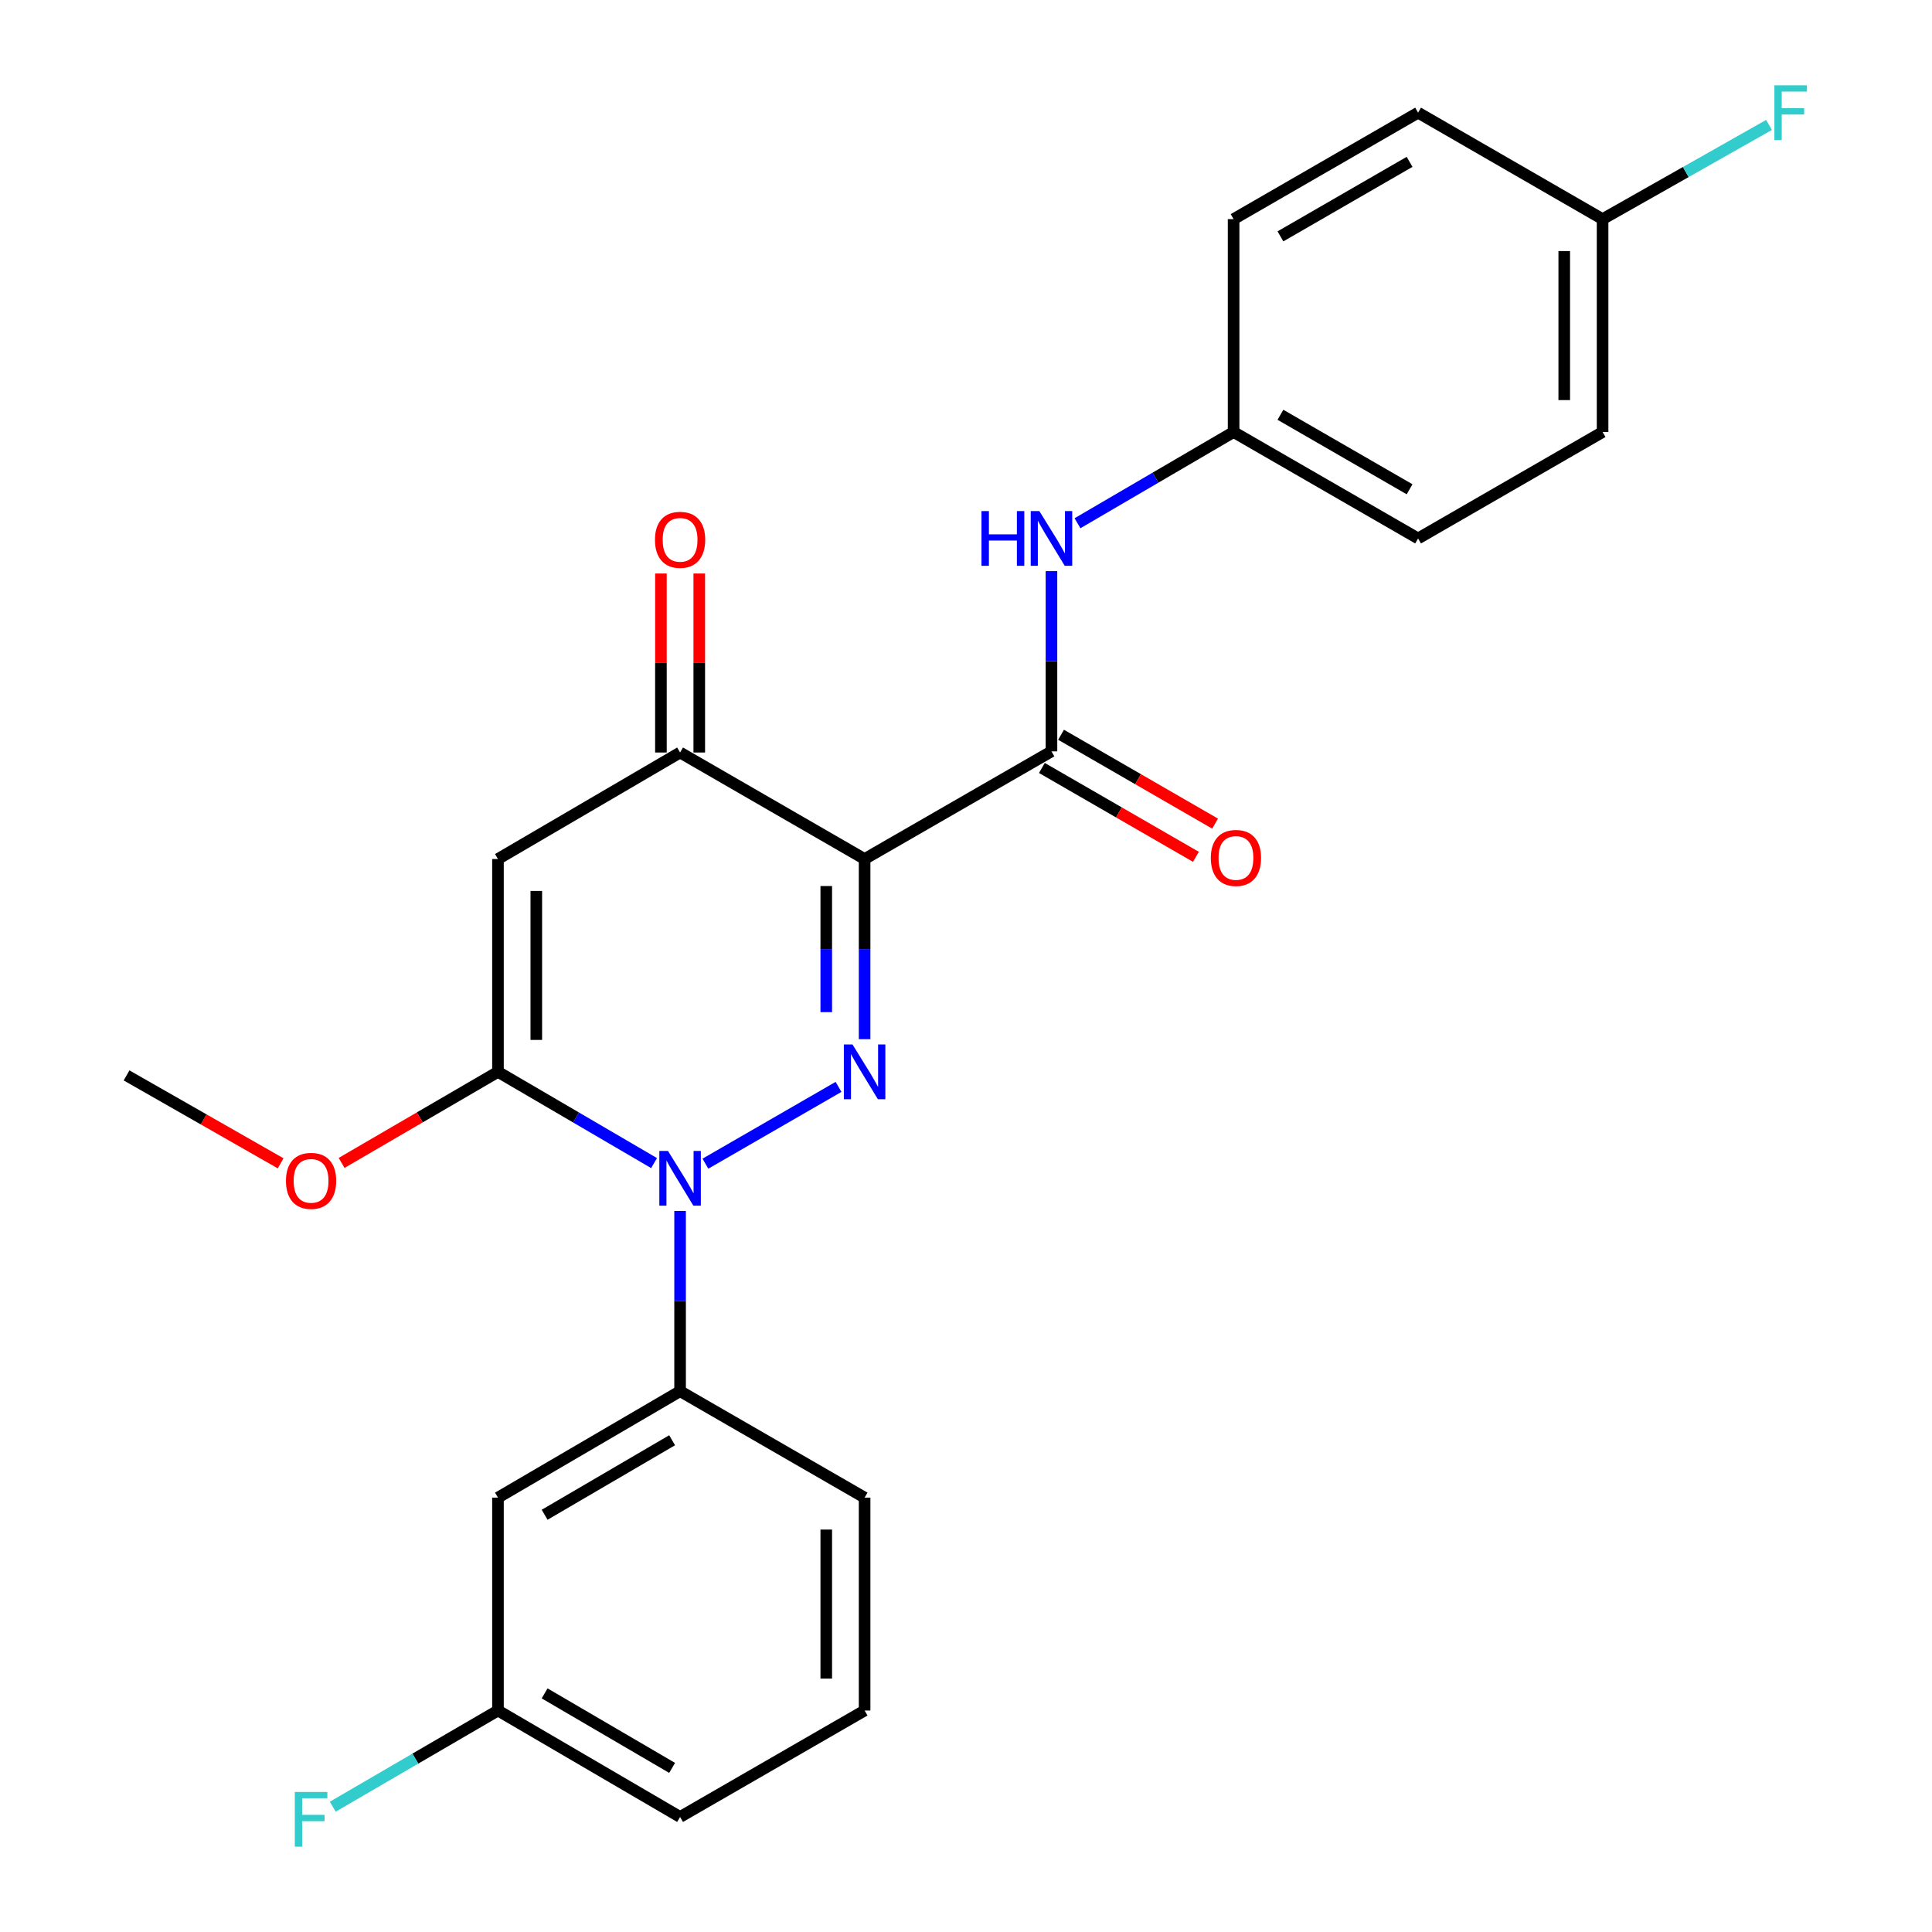 <?xml version='1.0' encoding='iso-8859-1'?>
<svg version='1.1' baseProfile='full'
              xmlns='http://www.w3.org/2000/svg'
                      xmlns:rdkit='http://www.rdkit.org/xml'
                      xmlns:xlink='http://www.w3.org/1999/xlink'
                  xml:space='preserve'
width='1000px' height='1000px' viewBox='0 0 1000 1000'>
<!-- END OF HEADER -->
<rect style='opacity:1.0;fill:#FFFFFF;stroke:none' width='1000' height='1000' x='0' y='0'> </rect>
<path class='bond-0' d='M 447.519,537.873 L 447.519,491.251' style='fill:none;fill-rule:evenodd;stroke:#0000FF;stroke-width:6px;stroke-linecap:butt;stroke-linejoin:miter;stroke-opacity:1' />
<path class='bond-0' d='M 447.519,491.251 L 447.519,444.628' style='fill:none;fill-rule:evenodd;stroke:#000000;stroke-width:6px;stroke-linecap:butt;stroke-linejoin:miter;stroke-opacity:1' />
<path class='bond-0' d='M 427.672,523.887 L 427.672,491.251' style='fill:none;fill-rule:evenodd;stroke:#0000FF;stroke-width:6px;stroke-linecap:butt;stroke-linejoin:miter;stroke-opacity:1' />
<path class='bond-0' d='M 427.672,491.251 L 427.672,458.615' style='fill:none;fill-rule:evenodd;stroke:#000000;stroke-width:6px;stroke-linecap:butt;stroke-linejoin:miter;stroke-opacity:1' />
<path class='bond-1' d='M 434.022,562.573 L 365.12,602.322' style='fill:none;fill-rule:evenodd;stroke:#0000FF;stroke-width:6px;stroke-linecap:butt;stroke-linejoin:miter;stroke-opacity:1' />
<path class='bond-4' d='M 447.519,444.628 L 352.013,389.499' style='fill:none;fill-rule:evenodd;stroke:#000000;stroke-width:6px;stroke-linecap:butt;stroke-linejoin:miter;stroke-opacity:1' />
<path class='bond-5' d='M 447.519,444.628 L 544.237,388.904' style='fill:none;fill-rule:evenodd;stroke:#000000;stroke-width:6px;stroke-linecap:butt;stroke-linejoin:miter;stroke-opacity:1' />
<path class='bond-2' d='M 338.544,602.011 L 298.143,578.399' style='fill:none;fill-rule:evenodd;stroke:#0000FF;stroke-width:6px;stroke-linecap:butt;stroke-linejoin:miter;stroke-opacity:1' />
<path class='bond-2' d='M 298.143,578.399 L 257.743,554.787' style='fill:none;fill-rule:evenodd;stroke:#000000;stroke-width:6px;stroke-linecap:butt;stroke-linejoin:miter;stroke-opacity:1' />
<path class='bond-6' d='M 352.013,626.798 L 352.013,673.437' style='fill:none;fill-rule:evenodd;stroke:#0000FF;stroke-width:6px;stroke-linecap:butt;stroke-linejoin:miter;stroke-opacity:1' />
<path class='bond-6' d='M 352.013,673.437 L 352.013,720.075' style='fill:none;fill-rule:evenodd;stroke:#000000;stroke-width:6px;stroke-linecap:butt;stroke-linejoin:miter;stroke-opacity:1' />
<path class='bond-3' d='M 257.743,554.787 L 257.743,444.628' style='fill:none;fill-rule:evenodd;stroke:#000000;stroke-width:6px;stroke-linecap:butt;stroke-linejoin:miter;stroke-opacity:1' />
<path class='bond-3' d='M 277.589,538.263 L 277.589,461.152' style='fill:none;fill-rule:evenodd;stroke:#000000;stroke-width:6px;stroke-linecap:butt;stroke-linejoin:miter;stroke-opacity:1' />
<path class='bond-11' d='M 257.743,554.787 L 217.277,578.357' style='fill:none;fill-rule:evenodd;stroke:#000000;stroke-width:6px;stroke-linecap:butt;stroke-linejoin:miter;stroke-opacity:1' />
<path class='bond-11' d='M 217.277,578.357 L 176.812,601.927' style='fill:none;fill-rule:evenodd;stroke:#FF0000;stroke-width:6px;stroke-linecap:butt;stroke-linejoin:miter;stroke-opacity:1' />
<path class='bond-25' d='M 257.743,444.628 L 352.013,389.499' style='fill:none;fill-rule:evenodd;stroke:#000000;stroke-width:6px;stroke-linecap:butt;stroke-linejoin:miter;stroke-opacity:1' />
<path class='bond-10' d='M 361.937,389.499 L 361.937,343.172' style='fill:none;fill-rule:evenodd;stroke:#000000;stroke-width:6px;stroke-linecap:butt;stroke-linejoin:miter;stroke-opacity:1' />
<path class='bond-10' d='M 361.937,343.172 L 361.937,296.844' style='fill:none;fill-rule:evenodd;stroke:#FF0000;stroke-width:6px;stroke-linecap:butt;stroke-linejoin:miter;stroke-opacity:1' />
<path class='bond-10' d='M 342.09,389.499 L 342.09,343.172' style='fill:none;fill-rule:evenodd;stroke:#000000;stroke-width:6px;stroke-linecap:butt;stroke-linejoin:miter;stroke-opacity:1' />
<path class='bond-10' d='M 342.09,343.172 L 342.09,296.844' style='fill:none;fill-rule:evenodd;stroke:#FF0000;stroke-width:6px;stroke-linecap:butt;stroke-linejoin:miter;stroke-opacity:1' />
<path class='bond-7' d='M 544.237,388.904 L 544.237,342.26' style='fill:none;fill-rule:evenodd;stroke:#000000;stroke-width:6px;stroke-linecap:butt;stroke-linejoin:miter;stroke-opacity:1' />
<path class='bond-7' d='M 544.237,342.26 L 544.237,295.616' style='fill:none;fill-rule:evenodd;stroke:#0000FF;stroke-width:6px;stroke-linecap:butt;stroke-linejoin:miter;stroke-opacity:1' />
<path class='bond-9' d='M 539.278,397.499 L 579.142,420.497' style='fill:none;fill-rule:evenodd;stroke:#000000;stroke-width:6px;stroke-linecap:butt;stroke-linejoin:miter;stroke-opacity:1' />
<path class='bond-9' d='M 579.142,420.497 L 619.006,443.495' style='fill:none;fill-rule:evenodd;stroke:#FF0000;stroke-width:6px;stroke-linecap:butt;stroke-linejoin:miter;stroke-opacity:1' />
<path class='bond-9' d='M 549.196,380.309 L 589.06,403.306' style='fill:none;fill-rule:evenodd;stroke:#000000;stroke-width:6px;stroke-linecap:butt;stroke-linejoin:miter;stroke-opacity:1' />
<path class='bond-9' d='M 589.06,403.306 L 628.924,426.304' style='fill:none;fill-rule:evenodd;stroke:#FF0000;stroke-width:6px;stroke-linecap:butt;stroke-linejoin:miter;stroke-opacity:1' />
<path class='bond-8' d='M 352.013,720.075 L 257.743,775.171' style='fill:none;fill-rule:evenodd;stroke:#000000;stroke-width:6px;stroke-linecap:butt;stroke-linejoin:miter;stroke-opacity:1' />
<path class='bond-8' d='M 347.887,745.474 L 281.898,784.041' style='fill:none;fill-rule:evenodd;stroke:#000000;stroke-width:6px;stroke-linecap:butt;stroke-linejoin:miter;stroke-opacity:1' />
<path class='bond-21' d='M 352.013,720.075 L 447.519,775.171' style='fill:none;fill-rule:evenodd;stroke:#000000;stroke-width:6px;stroke-linecap:butt;stroke-linejoin:miter;stroke-opacity:1' />
<path class='bond-12' d='M 557.707,270.83 L 598.107,247.223' style='fill:none;fill-rule:evenodd;stroke:#0000FF;stroke-width:6px;stroke-linecap:butt;stroke-linejoin:miter;stroke-opacity:1' />
<path class='bond-12' d='M 598.107,247.223 L 638.508,223.616' style='fill:none;fill-rule:evenodd;stroke:#000000;stroke-width:6px;stroke-linecap:butt;stroke-linejoin:miter;stroke-opacity:1' />
<path class='bond-13' d='M 257.743,775.171 L 257.743,885.363' style='fill:none;fill-rule:evenodd;stroke:#000000;stroke-width:6px;stroke-linecap:butt;stroke-linejoin:miter;stroke-opacity:1' />
<path class='bond-24' d='M 145.264,602.142 L 105.386,579.385' style='fill:none;fill-rule:evenodd;stroke:#FF0000;stroke-width:6px;stroke-linecap:butt;stroke-linejoin:miter;stroke-opacity:1' />
<path class='bond-24' d='M 105.386,579.385 L 65.508,556.629' style='fill:none;fill-rule:evenodd;stroke:#000000;stroke-width:6px;stroke-linecap:butt;stroke-linejoin:miter;stroke-opacity:1' />
<path class='bond-17' d='M 638.508,223.616 L 638.508,113.424' style='fill:none;fill-rule:evenodd;stroke:#000000;stroke-width:6px;stroke-linecap:butt;stroke-linejoin:miter;stroke-opacity:1' />
<path class='bond-18' d='M 638.508,223.616 L 734.002,278.701' style='fill:none;fill-rule:evenodd;stroke:#000000;stroke-width:6px;stroke-linecap:butt;stroke-linejoin:miter;stroke-opacity:1' />
<path class='bond-18' d='M 662.749,214.688 L 729.595,253.247' style='fill:none;fill-rule:evenodd;stroke:#000000;stroke-width:6px;stroke-linecap:butt;stroke-linejoin:miter;stroke-opacity:1' />
<path class='bond-15' d='M 257.743,885.363 L 214.987,910.257' style='fill:none;fill-rule:evenodd;stroke:#000000;stroke-width:6px;stroke-linecap:butt;stroke-linejoin:miter;stroke-opacity:1' />
<path class='bond-15' d='M 214.987,910.257 L 172.232,935.151' style='fill:none;fill-rule:evenodd;stroke:#33CCCC;stroke-width:6px;stroke-linecap:butt;stroke-linejoin:miter;stroke-opacity:1' />
<path class='bond-26' d='M 257.743,885.363 L 352.013,940.459' style='fill:none;fill-rule:evenodd;stroke:#000000;stroke-width:6px;stroke-linecap:butt;stroke-linejoin:miter;stroke-opacity:1' />
<path class='bond-26' d='M 281.898,876.493 L 347.887,915.06' style='fill:none;fill-rule:evenodd;stroke:#000000;stroke-width:6px;stroke-linecap:butt;stroke-linejoin:miter;stroke-opacity:1' />
<path class='bond-14' d='M 829.497,113.424 L 829.497,223.616' style='fill:none;fill-rule:evenodd;stroke:#000000;stroke-width:6px;stroke-linecap:butt;stroke-linejoin:miter;stroke-opacity:1' />
<path class='bond-14' d='M 809.65,129.953 L 809.65,207.087' style='fill:none;fill-rule:evenodd;stroke:#000000;stroke-width:6px;stroke-linecap:butt;stroke-linejoin:miter;stroke-opacity:1' />
<path class='bond-16' d='M 829.497,113.424 L 872.562,89.046' style='fill:none;fill-rule:evenodd;stroke:#000000;stroke-width:6px;stroke-linecap:butt;stroke-linejoin:miter;stroke-opacity:1' />
<path class='bond-16' d='M 872.562,89.046 L 915.627,64.667' style='fill:none;fill-rule:evenodd;stroke:#33CCCC;stroke-width:6px;stroke-linecap:butt;stroke-linejoin:miter;stroke-opacity:1' />
<path class='bond-27' d='M 829.497,113.424 L 734.002,58.317' style='fill:none;fill-rule:evenodd;stroke:#000000;stroke-width:6px;stroke-linecap:butt;stroke-linejoin:miter;stroke-opacity:1' />
<path class='bond-19' d='M 638.508,113.424 L 734.002,58.317' style='fill:none;fill-rule:evenodd;stroke:#000000;stroke-width:6px;stroke-linecap:butt;stroke-linejoin:miter;stroke-opacity:1' />
<path class='bond-19' d='M 662.752,122.348 L 729.598,83.773' style='fill:none;fill-rule:evenodd;stroke:#000000;stroke-width:6px;stroke-linecap:butt;stroke-linejoin:miter;stroke-opacity:1' />
<path class='bond-20' d='M 734.002,278.701 L 829.497,223.616' style='fill:none;fill-rule:evenodd;stroke:#000000;stroke-width:6px;stroke-linecap:butt;stroke-linejoin:miter;stroke-opacity:1' />
<path class='bond-22' d='M 447.519,775.171 L 447.519,885.363' style='fill:none;fill-rule:evenodd;stroke:#000000;stroke-width:6px;stroke-linecap:butt;stroke-linejoin:miter;stroke-opacity:1' />
<path class='bond-22' d='M 427.672,791.7 L 427.672,868.834' style='fill:none;fill-rule:evenodd;stroke:#000000;stroke-width:6px;stroke-linecap:butt;stroke-linejoin:miter;stroke-opacity:1' />
<path class='bond-23' d='M 447.519,885.363 L 352.013,940.459' style='fill:none;fill-rule:evenodd;stroke:#000000;stroke-width:6px;stroke-linecap:butt;stroke-linejoin:miter;stroke-opacity:1' />
<path  class='atom-0' d='M 441.259 540.627
L 450.539 555.627
Q 451.459 557.107, 452.939 559.787
Q 454.419 562.467, 454.499 562.627
L 454.499 540.627
L 458.259 540.627
L 458.259 568.947
L 454.379 568.947
L 444.419 552.547
Q 443.259 550.627, 442.019 548.427
Q 440.819 546.227, 440.459 545.547
L 440.459 568.947
L 436.779 568.947
L 436.779 540.627
L 441.259 540.627
' fill='#0000FF'/>
<path  class='atom-2' d='M 345.753 595.723
L 355.033 610.723
Q 355.953 612.203, 357.433 614.883
Q 358.913 617.563, 358.993 617.723
L 358.993 595.723
L 362.753 595.723
L 362.753 624.043
L 358.873 624.043
L 348.913 607.643
Q 347.753 605.723, 346.513 603.523
Q 345.313 601.323, 344.953 600.643
L 344.953 624.043
L 341.273 624.043
L 341.273 595.723
L 345.753 595.723
' fill='#0000FF'/>
<path  class='atom-8' d='M 508.017 264.541
L 511.857 264.541
L 511.857 276.581
L 526.337 276.581
L 526.337 264.541
L 530.177 264.541
L 530.177 292.861
L 526.337 292.861
L 526.337 279.781
L 511.857 279.781
L 511.857 292.861
L 508.017 292.861
L 508.017 264.541
' fill='#0000FF'/>
<path  class='atom-8' d='M 537.977 264.541
L 547.257 279.541
Q 548.177 281.021, 549.657 283.701
Q 551.137 286.381, 551.217 286.541
L 551.217 264.541
L 554.977 264.541
L 554.977 292.861
L 551.097 292.861
L 541.137 276.461
Q 539.977 274.541, 538.737 272.341
Q 537.537 270.141, 537.177 269.461
L 537.177 292.861
L 533.497 292.861
L 533.497 264.541
L 537.977 264.541
' fill='#0000FF'/>
<path  class='atom-10' d='M 626.721 444.069
Q 626.721 437.269, 630.081 433.469
Q 633.441 429.669, 639.721 429.669
Q 646.001 429.669, 649.361 433.469
Q 652.721 437.269, 652.721 444.069
Q 652.721 450.949, 649.321 454.869
Q 645.921 458.749, 639.721 458.749
Q 633.481 458.749, 630.081 454.869
Q 626.721 450.989, 626.721 444.069
M 639.721 455.549
Q 644.041 455.549, 646.361 452.669
Q 648.721 449.749, 648.721 444.069
Q 648.721 438.509, 646.361 435.709
Q 644.041 432.869, 639.721 432.869
Q 635.401 432.869, 633.041 435.669
Q 630.721 438.469, 630.721 444.069
Q 630.721 449.789, 633.041 452.669
Q 635.401 455.549, 639.721 455.549
' fill='#FF0000'/>
<path  class='atom-11' d='M 339.013 279.41
Q 339.013 272.61, 342.373 268.81
Q 345.733 265.01, 352.013 265.01
Q 358.293 265.01, 361.653 268.81
Q 365.013 272.61, 365.013 279.41
Q 365.013 286.29, 361.613 290.21
Q 358.213 294.09, 352.013 294.09
Q 345.773 294.09, 342.373 290.21
Q 339.013 286.33, 339.013 279.41
M 352.013 290.89
Q 356.333 290.89, 358.653 288.01
Q 361.013 285.09, 361.013 279.41
Q 361.013 273.85, 358.653 271.05
Q 356.333 268.21, 352.013 268.21
Q 347.693 268.21, 345.333 271.01
Q 343.013 273.81, 343.013 279.41
Q 343.013 285.13, 345.333 288.01
Q 347.693 290.89, 352.013 290.89
' fill='#FF0000'/>
<path  class='atom-12' d='M 148.013 611.209
Q 148.013 604.409, 151.373 600.609
Q 154.733 596.809, 161.013 596.809
Q 167.293 596.809, 170.653 600.609
Q 174.013 604.409, 174.013 611.209
Q 174.013 618.089, 170.613 622.009
Q 167.213 625.889, 161.013 625.889
Q 154.773 625.889, 151.373 622.009
Q 148.013 618.129, 148.013 611.209
M 161.013 622.689
Q 165.333 622.689, 167.653 619.809
Q 170.013 616.889, 170.013 611.209
Q 170.013 605.649, 167.653 602.849
Q 165.333 600.009, 161.013 600.009
Q 156.693 600.009, 154.333 602.809
Q 152.013 605.609, 152.013 611.209
Q 152.013 616.929, 154.333 619.809
Q 156.693 622.689, 161.013 622.689
' fill='#FF0000'/>
<path  class='atom-16' d='M 152.593 927.523
L 169.433 927.523
L 169.433 930.763
L 156.393 930.763
L 156.393 939.363
L 167.993 939.363
L 167.993 942.643
L 156.393 942.643
L 156.393 955.843
L 152.593 955.843
L 152.593 927.523
' fill='#33CCCC'/>
<path  class='atom-17' d='M 918.424 44.157
L 935.264 44.157
L 935.264 47.397
L 922.224 47.397
L 922.224 55.997
L 933.824 55.997
L 933.824 59.277
L 922.224 59.277
L 922.224 72.477
L 918.424 72.477
L 918.424 44.157
' fill='#33CCCC'/>
</svg>
